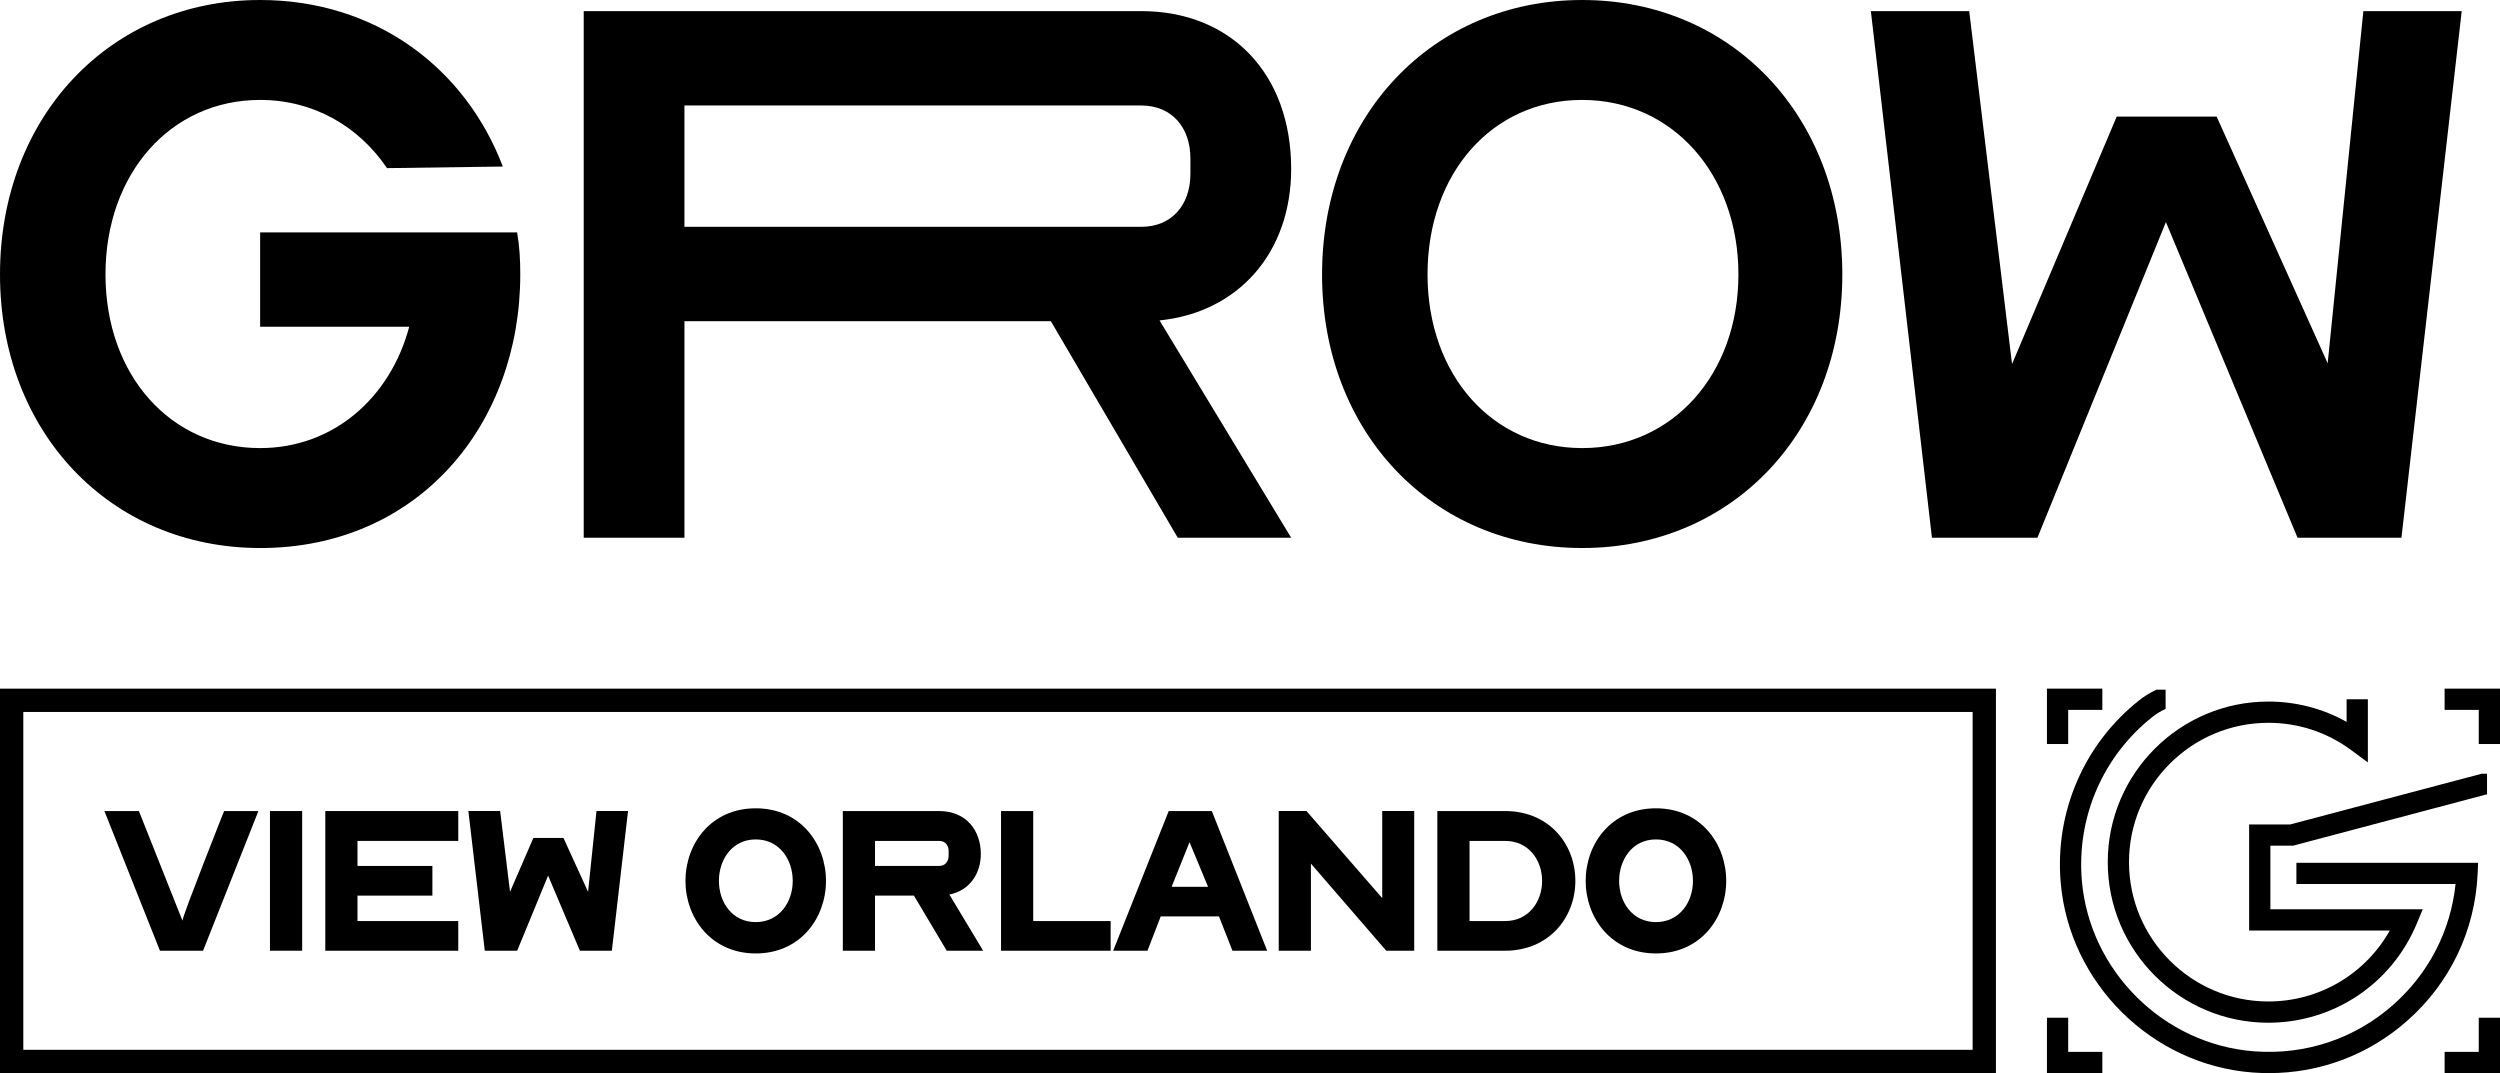 <?xml version="1.0" encoding="UTF-8"?>
<svg id="Camada_3" data-name="Camada 3" xmlns="http://www.w3.org/2000/svg" viewBox="0 0 1309.41 562.06">
  <g id="Camada_1" data-name="Camada 1">
    <g>
      <path d="M136.25,287.03C57.74,287.03,0,226.39,0,143.72S57.74,0,136.25,0c59.82,0,107.17,34.89,127.11,87.23l-60.65.83c-14.95-22.02-38.63-35.72-66.46-35.72-46.94,0-81,38.63-81,91.38s34.06,90.97,81,90.97c38.22,0,68.12-26.17,78.09-63.55h-78.09v-49.43h134.59c1.25,7.06,1.66,14.12,1.66,22.02,0,78.92-53.58,143.31-136.25,143.31Z"/>
      <path d="M358.48,281.63h-52.75V5.82h292.03c46.94,0,78.51,32.82,78.51,82.66,0,44.03-27.83,75.18-68.95,79.34l68.95,113.82h-59.4l-66.46-113.4h-191.92v113.4ZM597.75,118.8c15.78,0,25.75-11.22,25.75-27.83v-7.89c0-16.61-9.97-27.83-25.75-27.83h-239.27v63.55h239.27Z"/>
      <path d="M692.45,143.72C692.45,61.06,750.19,0,828.69,0s136.25,61.06,136.25,143.72-57.74,143.31-136.25,143.31-136.25-60.65-136.25-143.31ZM828.69,234.69c47.35,0,81.83-38.63,81.83-90.97s-34.48-91.38-81.83-91.38-81,38.63-81,91.38,34.06,90.97,81,90.97Z"/>
      <path d="M1237.85,5.82h51.51l-31.57,275.82h-54.42l-68.95-165.32-67.29,165.32h-55.25L979.89,5.82h51.51l22.43,184.85,54.83-129.6h52.34l58.15,129.19,18.69-184.43Z"/>
      <path d="M1045.4,562.06H0v-201.37h1045.4v201.37ZM12.21,549.85h1020.98v-176.95H12.21v176.95Z"/>
      <g>
        <g>
          <path d="M1188.07,535.67c-46.38,0-84.11-37.73-84.11-84.11s37.73-84.11,84.11-84.11c14.54,0,28.53,3.65,41,10.64v-11.84h11.13v33.07l-8.87-6.54c-12.6-9.29-27.55-14.2-43.26-14.2-40.24,0-72.98,32.74-72.98,72.98s32.74,72.98,72.98,72.98c26.65,0,50.79-14.34,63.62-37.17h-73.68v-55.55h21.5l100.27-26.57,2.85,10.76-101.67,26.94h-11.82v33.3h79.8l-3.22,7.71c-13.12,31.42-43.6,51.71-77.65,51.71Z"/>
          <path d="M1188.39,562.06c-2.83,0-5.67-.11-8.52-.32-52.86-3.99-96.09-46.8-100.56-99.59-3.13-36.92,12.3-72.62,41.28-95.49,2.48-1.97,5.37-3.74,8.8-5.41l4.88,10.01c-2.71,1.32-4.93,2.67-6.78,4.14-26.04,20.55-39.9,52.63-37.09,85.81,4.02,47.41,42.84,85.86,90.31,89.44,26.91,2.01,52.74-6.64,72.8-24.4,18.62-16.5,30.07-38.77,32.62-63.23h-83.36v-11.13h95.18l-.26,5.82c-1.37,29.76-14.43,57.06-36.79,76.86-20.2,17.89-45.67,27.49-72.49,27.49Z"/>
        </g>
        <g>
          <polygon points="1083.25 389.69 1072.12 389.69 1072.12 360.68 1101.13 360.68 1101.13 371.81 1083.25 371.81 1083.25 389.69"/>
          <polygon points="1101.13 562.06 1072.12 562.06 1072.12 533.05 1083.25 533.05 1083.25 550.93 1101.13 550.93 1101.13 562.06"/>
          <polygon points="1309.41 389.69 1298.28 389.69 1298.28 371.81 1280.4 371.81 1280.4 360.68 1309.41 360.68 1309.41 389.69"/>
          <polygon points="1309.41 562.06 1280.4 562.06 1280.4 550.93 1298.28 550.93 1298.28 533.05 1309.41 533.05 1309.41 562.06"/>
        </g>
        <polygon points="1134.27 371.25 1134.27 361.24 1129.39 361.24 1127.39 368.65 1134.27 371.25"/>
        <polygon points="1302.62 416.01 1302.62 405.26 1299.77 405.26 1293.98 414 1302.62 416.01"/>
      </g>
      <g>
        <path d="M72.75,424.79l22.81,57.41c.33-3.31,21.82-57.41,21.82-57.41h17.96l-28.98,73.16h-22.59l-29.09-73.16h18.07Z"/>
        <path d="M158.26,497.95h-16.86v-73.16h16.86v73.16Z"/>
        <path d="M240.02,440.44h-52.78v13.11h39.23v15.54h-39.23v13.33h52.78v15.54h-69.64v-73.16h69.64v15.65Z"/>
        <path d="M267.13,467.1l12.23-28.21h15.76l12.89,28.21,4.41-42.31h16.53l-8.48,73.16h-16.75l-16.64-39.34-16.2,39.34h-16.97l-8.59-73.16h16.64l5.18,42.31Z"/>
        <path d="M359.02,461.37c0-19.39,13.33-38.01,36.8-38.01s36.8,18.62,36.8,38.01-13.33,38.01-36.8,38.01-36.8-18.73-36.8-38.01ZM376.54,461.37c0,11.02,6.83,21.6,19.28,21.6s19.39-10.58,19.39-21.6-6.83-21.71-19.39-21.71-19.28,10.8-19.28,21.71Z"/>
        <path d="M441.44,424.79h50.35c14.76,0,21.93,10.69,21.93,22.48,0,9.92-5.51,19.06-16.53,21.27.33.55.77.99.99,1.54l16.75,27.88h-19.06l-17.19-28.87h-20.38v28.87h-16.86v-73.16ZM458.3,453.55h33.5c3.31,0,5.07-2.31,5.07-5.51v-2.09c0-3.31-1.76-5.51-5.07-5.51h-33.5v13.11Z"/>
        <path d="M541.16,482.42h40.55v15.54h-57.41v-73.16h16.86v57.63Z"/>
        <path d="M634.71,424.79l28.98,73.16h-18.18l-7.05-17.96h-30.52l-6.94,17.96h-17.96l29.09-73.16h22.59ZM613.67,464.46h19.06l-9.7-23.36-9.37,23.36Z"/>
        <path d="M723.96,470.41v-45.62h16.75v73.16h-14.65l-39.45-45.62v45.62h-16.86v-73.16h14.54l39.67,45.62Z"/>
        <path d="M752.83,424.79h35.48c22.92,0,36.8,17.19,36.8,36.58s-13.99,36.58-36.8,36.58h-35.48v-73.16ZM769.69,482.42h18.62c12.34,0,19.39-10.14,19.39-21.04s-7.05-20.94-19.39-20.94h-18.62v41.98Z"/>
        <path d="M830.52,461.37c0-19.39,13.33-38.01,36.8-38.01s36.8,18.62,36.8,38.01-13.33,38.01-36.8,38.01-36.8-18.73-36.8-38.01ZM848.04,461.37c0,11.02,6.83,21.6,19.28,21.6s19.39-10.58,19.39-21.6-6.83-21.71-19.39-21.71-19.28,10.8-19.28,21.71Z"/>
      </g>
    </g>
  </g>
</svg>